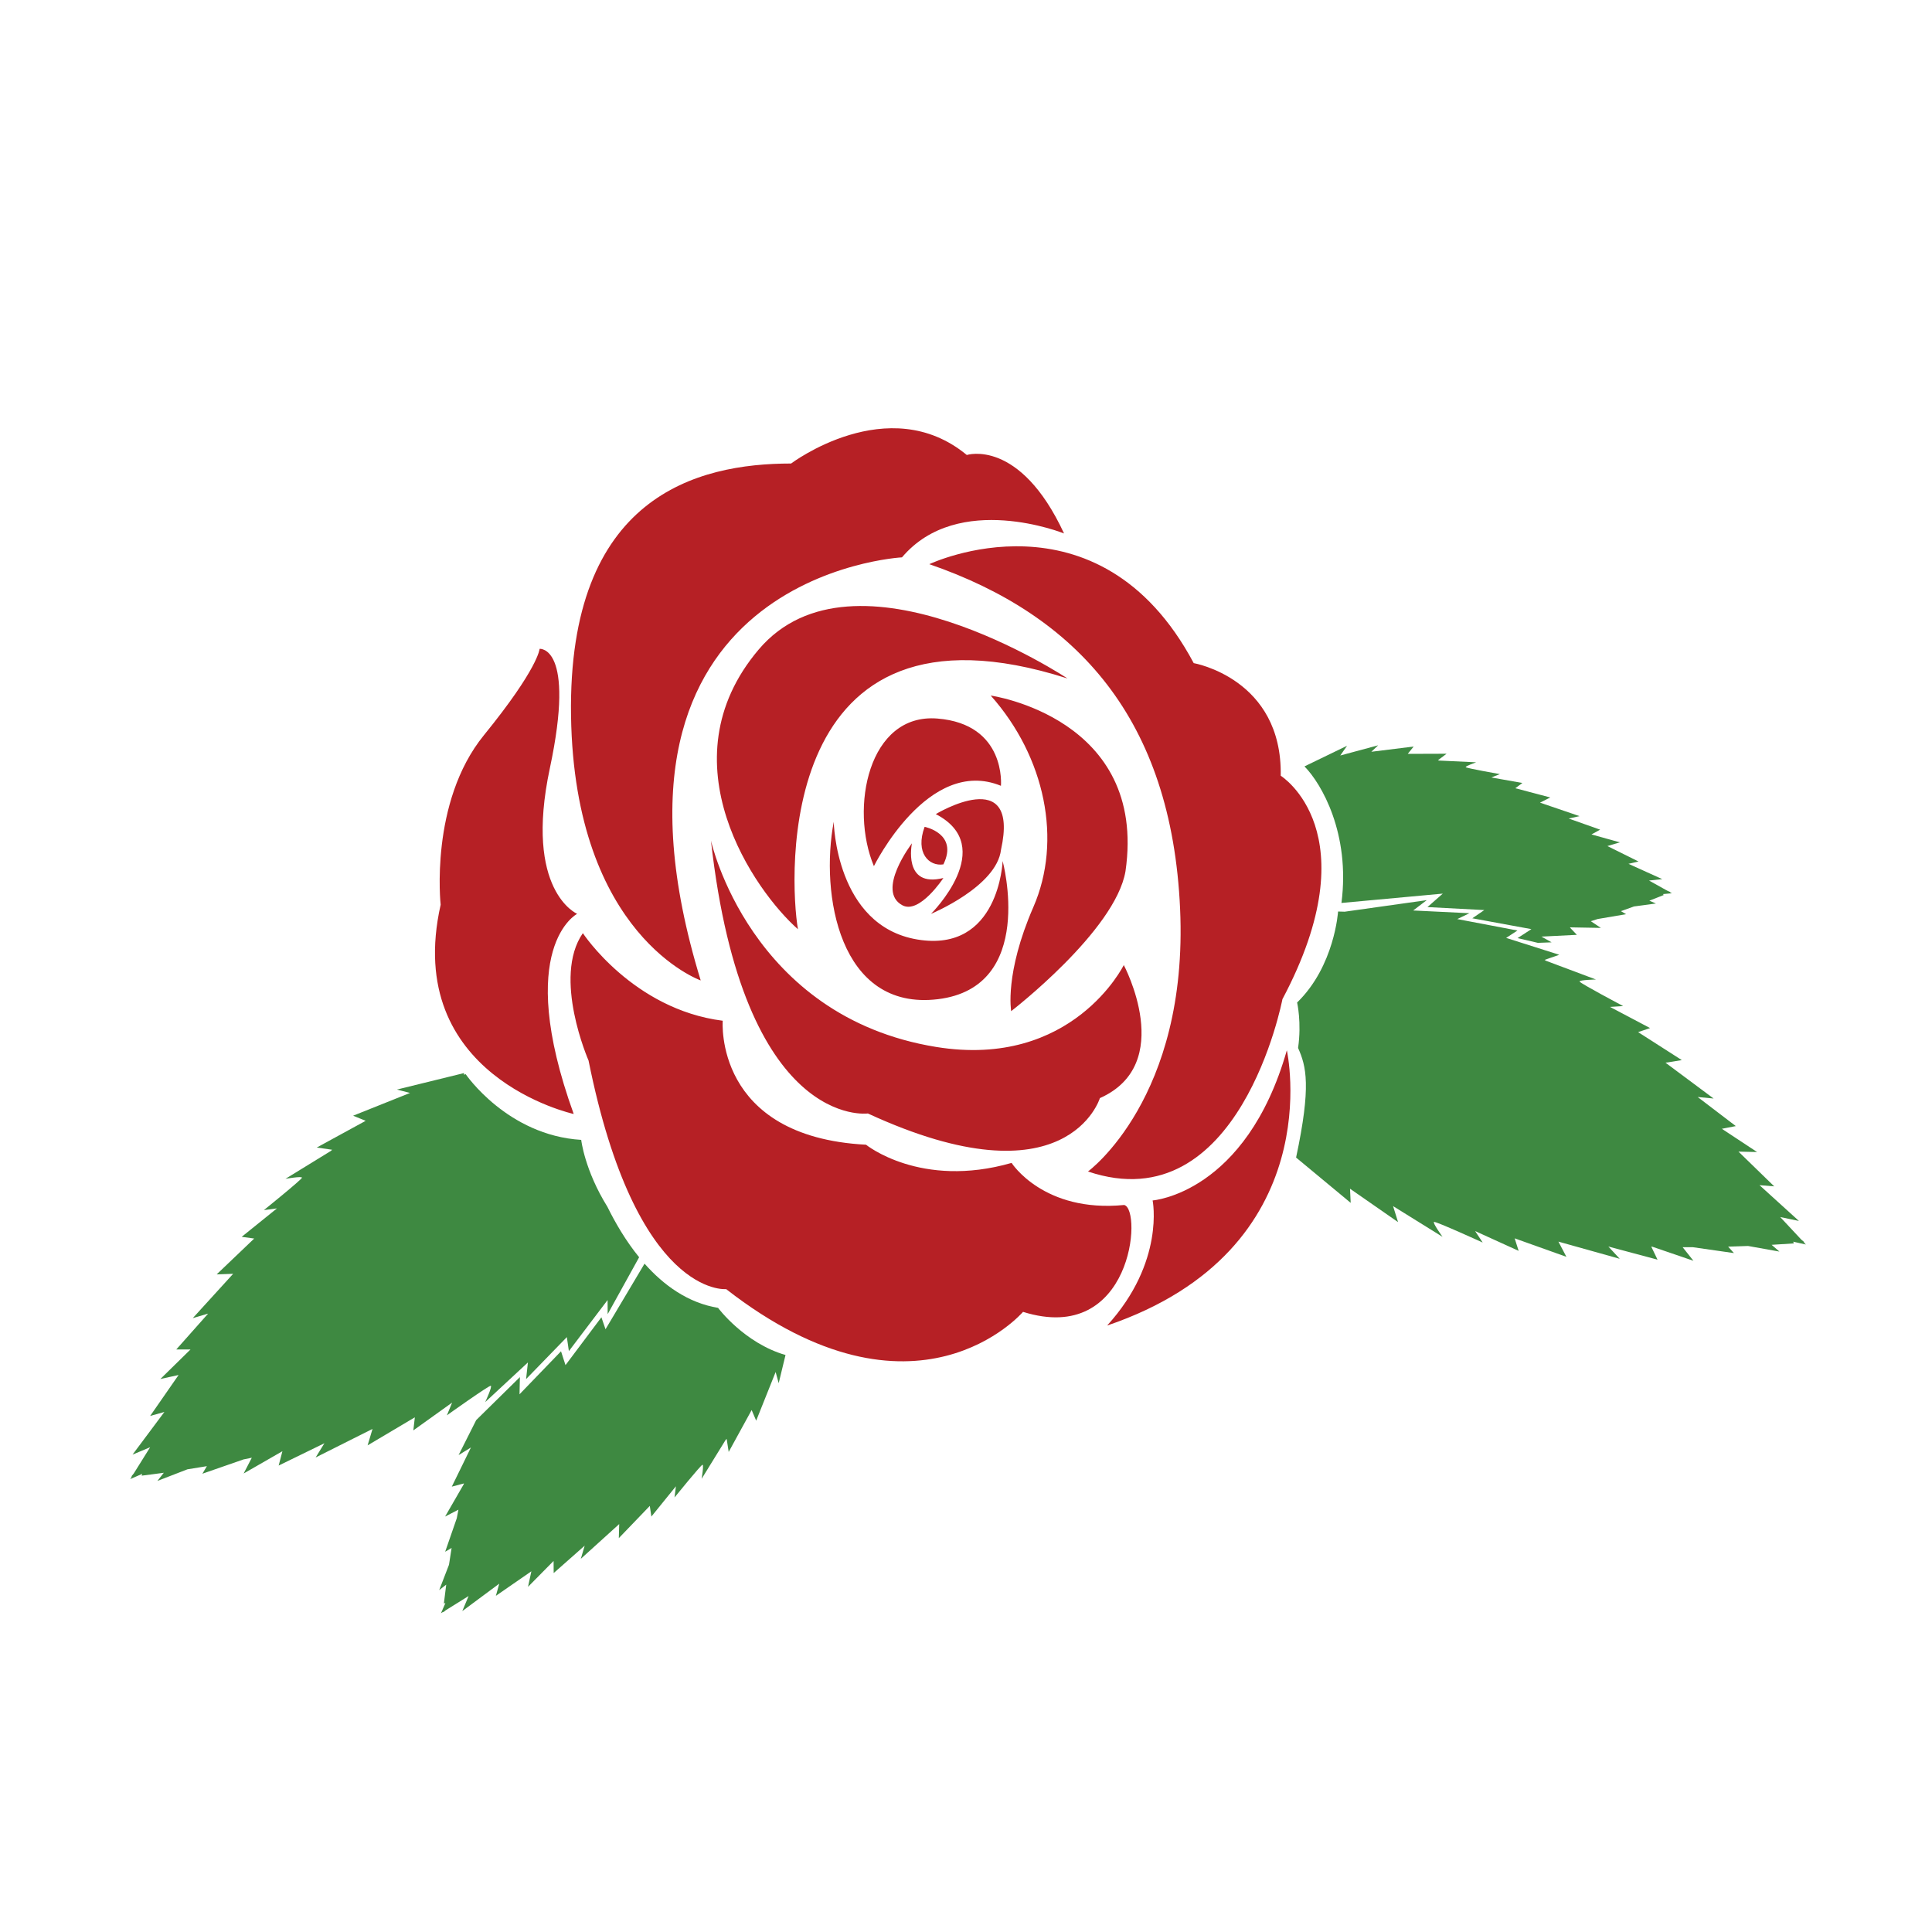 <?xml version="1.0" encoding="utf-8"?>
<!-- Generator: Adobe Illustrator 21.0.0, SVG Export Plug-In . SVG Version: 6.00 Build 0)  -->
<svg version="1.1" id="Calque_3" xmlns="http://www.w3.org/2000/svg" xmlns:xlink="http://www.w3.org/1999/xlink" x="0px" y="0px"
	 viewBox="0 0 600 600" style="enable-background:new 0 0 600 600;" xml:space="preserve">
<style type="text/css">
	.st0{fill:#B62025;}
	.st1{fill:#3E8941;}
</style>
<path class="st0" d="M370.72,205.94c0,0,27.55,4.77,27.02,34.97c0,0,28.08,17.48,0.53,69.4c0,0-13.24,69.4-60.39,53.51
	c0,0,31.26-22.78,28.61-81.59c-2.65-58.81-31.79-91.12-77.88-107.02C288.6,175.21,341.05,150.31,370.72,205.94z M217.61,304.48
	c-38.67-126.09,62.51-131.39,62.51-131.39c17.48-20.66,50.33-7.42,50.33-7.42c-13.77-29.67-30.2-24.37-30.2-24.37
	c-24.37-20.13-54.57,2.65-54.57,2.65c-29.14,0-69.4,10.07-68.34,78.41S217.61,304.48,217.61,304.48z M235.63,201.7
	c-29.67,34.97-1.06,75.23,12.18,86.88c-2.65-15.36-7.42-107.02,83.7-77.88C331.52,210.71,265.29,166.74,235.63,201.7z M269.53,345.8
	c61.98,28.61,72.05-4.77,72.05-4.77c23.84-10.6,7.42-41.32,7.42-41.32s-15.89,32.32-58.28,25.43c-57.95-9.42-69.93-64.1-69.93-64.1
	C230.86,351.1,269.53,345.8,269.53,345.8z M314.03,314.02c0,0,32.32-24.9,35.5-43.44c6.89-47.68-41.85-54.57-41.85-54.57
	c16.95,19.07,22.25,45.03,13.24,65.69C311.92,302.36,314.03,314.02,314.03,314.02z M291.13,223.15
	c-21.47-1.74-27.27,27.85-19.73,45.84c0,0,16.83-34.23,39.45-24.95C310.85,244.04,312.59,224.89,291.13,223.15z M291.25,310.31
	c30.73-3.71,20.13-42.91,20.13-42.91s-1.06,28.61-26.49,24.37c-25.43-4.24-25.96-36.55-25.96-36.55
	C254.7,277.46,260.53,314.02,291.25,310.31z M310.87,263.9c5.95-26.93-20.25-11.07-20.25-11.07c19.56,10.12-1.49,30.98-1.49,30.98
	S309.52,275.37,310.87,263.9z M280.26,281.15c5.3,2.83,12.72-8.48,12.72-8.48c-12.71,3.18-9.77-10.77-9.77-10.77
	S271.91,276.7,280.26,281.15z M292.98,268.44c4.71-9.6-5.83-11.66-5.83-11.66C284.14,264.9,288.56,269.14,292.98,268.44z
	 M179.24,283.8c0,0-16.6-7.06-8.48-45.21c8.12-38.15-3.18-37.09-3.18-37.09s-0.35,6-17.31,26.84
	c-16.95,20.84-13.42,52.63-13.42,52.63c-12.01,53.33,41.32,64.99,41.32,64.99C159.46,294.04,179.24,283.8,179.24,283.8z
	 M349.13,374.22c-25.08,2.47-34.97-13.07-34.97-13.07c-28.26,8.12-45.21-5.65-45.21-5.65c-47.33-2.47-44.5-38.5-44.5-38.5
	c-27.9-3.53-43.44-27.2-43.44-27.2c-9.54,13.77,1.77,39.56,1.77,39.56c14.83,73.82,42.74,70.99,42.74,70.99
	c58.98,45.92,92.19,7.06,92.19,7.06C351.61,418.02,354.79,375.63,349.13,374.22z M357.96,372.81c0,0,3.89,19.07-14.13,38.85
	c69.58-23.66,55.81-85.48,55.81-85.48C386.93,370.69,357.96,372.81,357.96,372.81z"/>
<path class="st1" d="M557.11,386.15c-2.34,0.17-4.64,0.31-6.92,0.44l2.43,2.1l-9.75-1.74c-2.09,0.09-4.14,0.15-6.18,0.21l1.8,2
	l-12.78-1.83c-1.06,0-2.11,0-3.15,0l3.35,4.22l-12.8-4.38c-0.1,0-0.19-0.01-0.29-0.01l1.94,4.04l-15.27-4.08l3.53,3.81l-19.04-5.33
	l2.48,4.72l-16.07-5.74l1.24,3.89l-13.52-6.15l2.35,3.56c0,0-14.6-6.65-15.12-6.4s2.66,4.64,2.66,4.64l-15.37-9.55l1.55,4.97
	l-14.92-10.37l0.21,4.39c0,0-16.86-14.01-16.96-14.07c4.75-22.25,3.15-28.37,0.62-34.03c1.14-7.87-0.3-14.12-0.3-14.12
	c11.66-11.3,12.72-28.26,12.72-28.26c0.49,0.02,1.2,0.04,2.06,0.06l25.49-3.59l-4.22,3.21l17.47,0.85l-3.78,1.82l18.69,3.55
	l-3.51,2.3l16.5,5.24l-4.56,1.58c0.15,0.09,0.3,0.19,0.46,0.29l15.49,5.81c0,0-5.2,0.11-5.09,0.63s13.54,7.62,13.54,7.62l-4.09,0.26
	l12.44,6.57l-3.71,1.26l13.57,8.69l-5.06,0.81l14.94,11.12l-4.95-0.47l11.84,9.03l-4.33,0.84l10.94,7.22l-5.78-0.13l11.1,10.79
	l-4.57-0.37l12.24,11.11l-5.81-1.21l6.56,7.02l0.94,0.79l-0.22-0.02l0.69,0.74l-3.95-0.88
	C557.01,385.97,557.11,386.15,557.11,386.15z M416.6,280.42l31.47-2.9l-4.76,4.18l17.65,0.93l-3.72,2.55l18.35,3.37l-4.3,2.79
	l6.31,1.47l4.26-0.16l-3.15-1.78l11-0.55l-2.15-2.26c0.07-0.02,0.13-0.04,0.2-0.06l9.41,0.17l-3.12-2.08
	c0.7-0.22,1.41-0.45,2.12-0.68l8.83-1.5l-1.61-0.94c1.34-0.47,2.69-0.96,4.06-1.46l6.82-0.92l-2.05-0.87
	c1.48-0.57,2.98-1.16,4.49-1.77c0,0-0.1-0.1-0.29-0.28l2.8-0.26l-0.61-0.34l0.15-0.03l-0.79-0.32l-5.85-3.26l4.11-0.44l-10.49-4.75
	l3.11-0.73l-9.66-4.79l3.86-1.15l-8.8-2.46l2.69-1.48l-9.77-3.46l3.38-0.74l-12.28-4.19l3.18-1.61l-10.85-2.87l2.19-1.63l-9.65-1.71
	l2.66-1.04c0,0-10.42-1.84-10.6-2.16c-0.18-0.32,3.24-1.51,3.24-1.51l-11.48-0.54c-0.13-0.03-0.26-0.06-0.39-0.1l2.68-2.02
	l-12.06,0.04l1.84-2.28l-13.15,1.63l2.12-2.01l-11.77,3.17l2.12-3.03l-13.23,6.41C410.38,243.35,419.38,258.82,416.6,280.42z
	 M140.41,435.59l-1.62,3.95c0,0,13.06-9.32,13.62-9.17s-1.72,5.06-1.72,5.06l13.26-12.31l-0.57,5.17l12.66-13.04l0.63,4.35
	l12.02-15.86l0.03,4.38l9.77-17.67c-4.1-5.04-7.36-10.6-9.85-15.66c-7.09-11.39-8.14-20.79-8.14-20.79
	c-22.96-1.41-35.87-20.4-35.87-20.4c-0.19,0.04-0.38,0.1-0.57,0.15l0.05-0.5l-20.84,5.12l4.06,1.06l-17.66,7.06l3.89,1.59
	l-15.19,8.3l4.78,0.68c-0.13,0.12-0.26,0.25-0.39,0.37l-14.1,8.66c0,0,5.12-0.88,5.12-0.35c0,0.53-11.83,10.07-11.83,10.07
	l4.06-0.53l-10.95,8.83l3.89,0.53l-11.66,11.13l5.12-0.18l-12.54,13.77l4.77-1.41l-9.89,11.13h4.42l-9.36,9.18l5.65-1.24
	l-8.83,12.72l4.42-1.24l-9.89,13.25l5.47-2.3l-5.09,8.15l-0.77,0.95l0.21-0.06l-0.53,0.85l3.71-1.62c-0.11,0.36-0.17,0.56-0.17,0.56
	c2.33-0.28,4.61-0.59,6.88-0.9l-1.98,2.53l9.32-3.6c2.04-0.32,4.06-0.64,6.04-0.98l-1.4,2.35l12.76-4.44
	c0.87-0.17,1.73-0.35,2.59-0.53l-2.54,4.9l12.04-6.92l-1.16,4.45l14.21-6.93l-2.73,4.42l17.67-8.87l-1.53,5.11l14.67-8.71
	l-0.47,4.06L140.41,435.59z M223,406.17c-9.34-1.55-16.89-7.02-22.83-13.73l-12.12,20.37l-1.28-3.72l-11.15,14.86l-1.39-4.3
	l-12.89,13.36l0.12-5.34l-13.57,13.35l-5.47,10.87l3.83-2.36l-5.94,12.16l3.77-1c-0.02,0.08-0.04,0.17-0.06,0.25l-5.79,10.04
	l4.14-2.14c-0.17,0.89-0.35,1.78-0.52,2.68l-3.6,10.39l2-1.19c-0.28,1.72-0.55,3.46-0.81,5.22l-3.04,7.88l2.18-1.7
	c-0.25,1.93-0.5,3.88-0.73,5.86c0,0,0.17-0.05,0.48-0.15l-1.38,3.17l0.74-0.46l-0.05,0.18l0.82-0.66l7.07-4.4l-1.96,4.68l11.48-8.52
	L154,495.6l11.02-7.62l-1.04,4.83l7.94-8.04l0.03,3.76l9.63-8.51l-1.2,4.08l11.92-10.79l-0.12,4.37l9.62-10.01l0.49,3.31l7.62-9.4
	l-0.43,3.47c0,0,8.23-10.15,8.69-10.16s-0.27,4.37-0.27,4.37l7.43-12.05c0.11-0.12,0.23-0.24,0.34-0.36l0.63,4.06l7.13-13.01
	l1.41,3.3l6.04-15.11l0.95,3.46l2.12-8.74C231.12,417.1,223,406.17,223,406.17z"/>
</svg>
